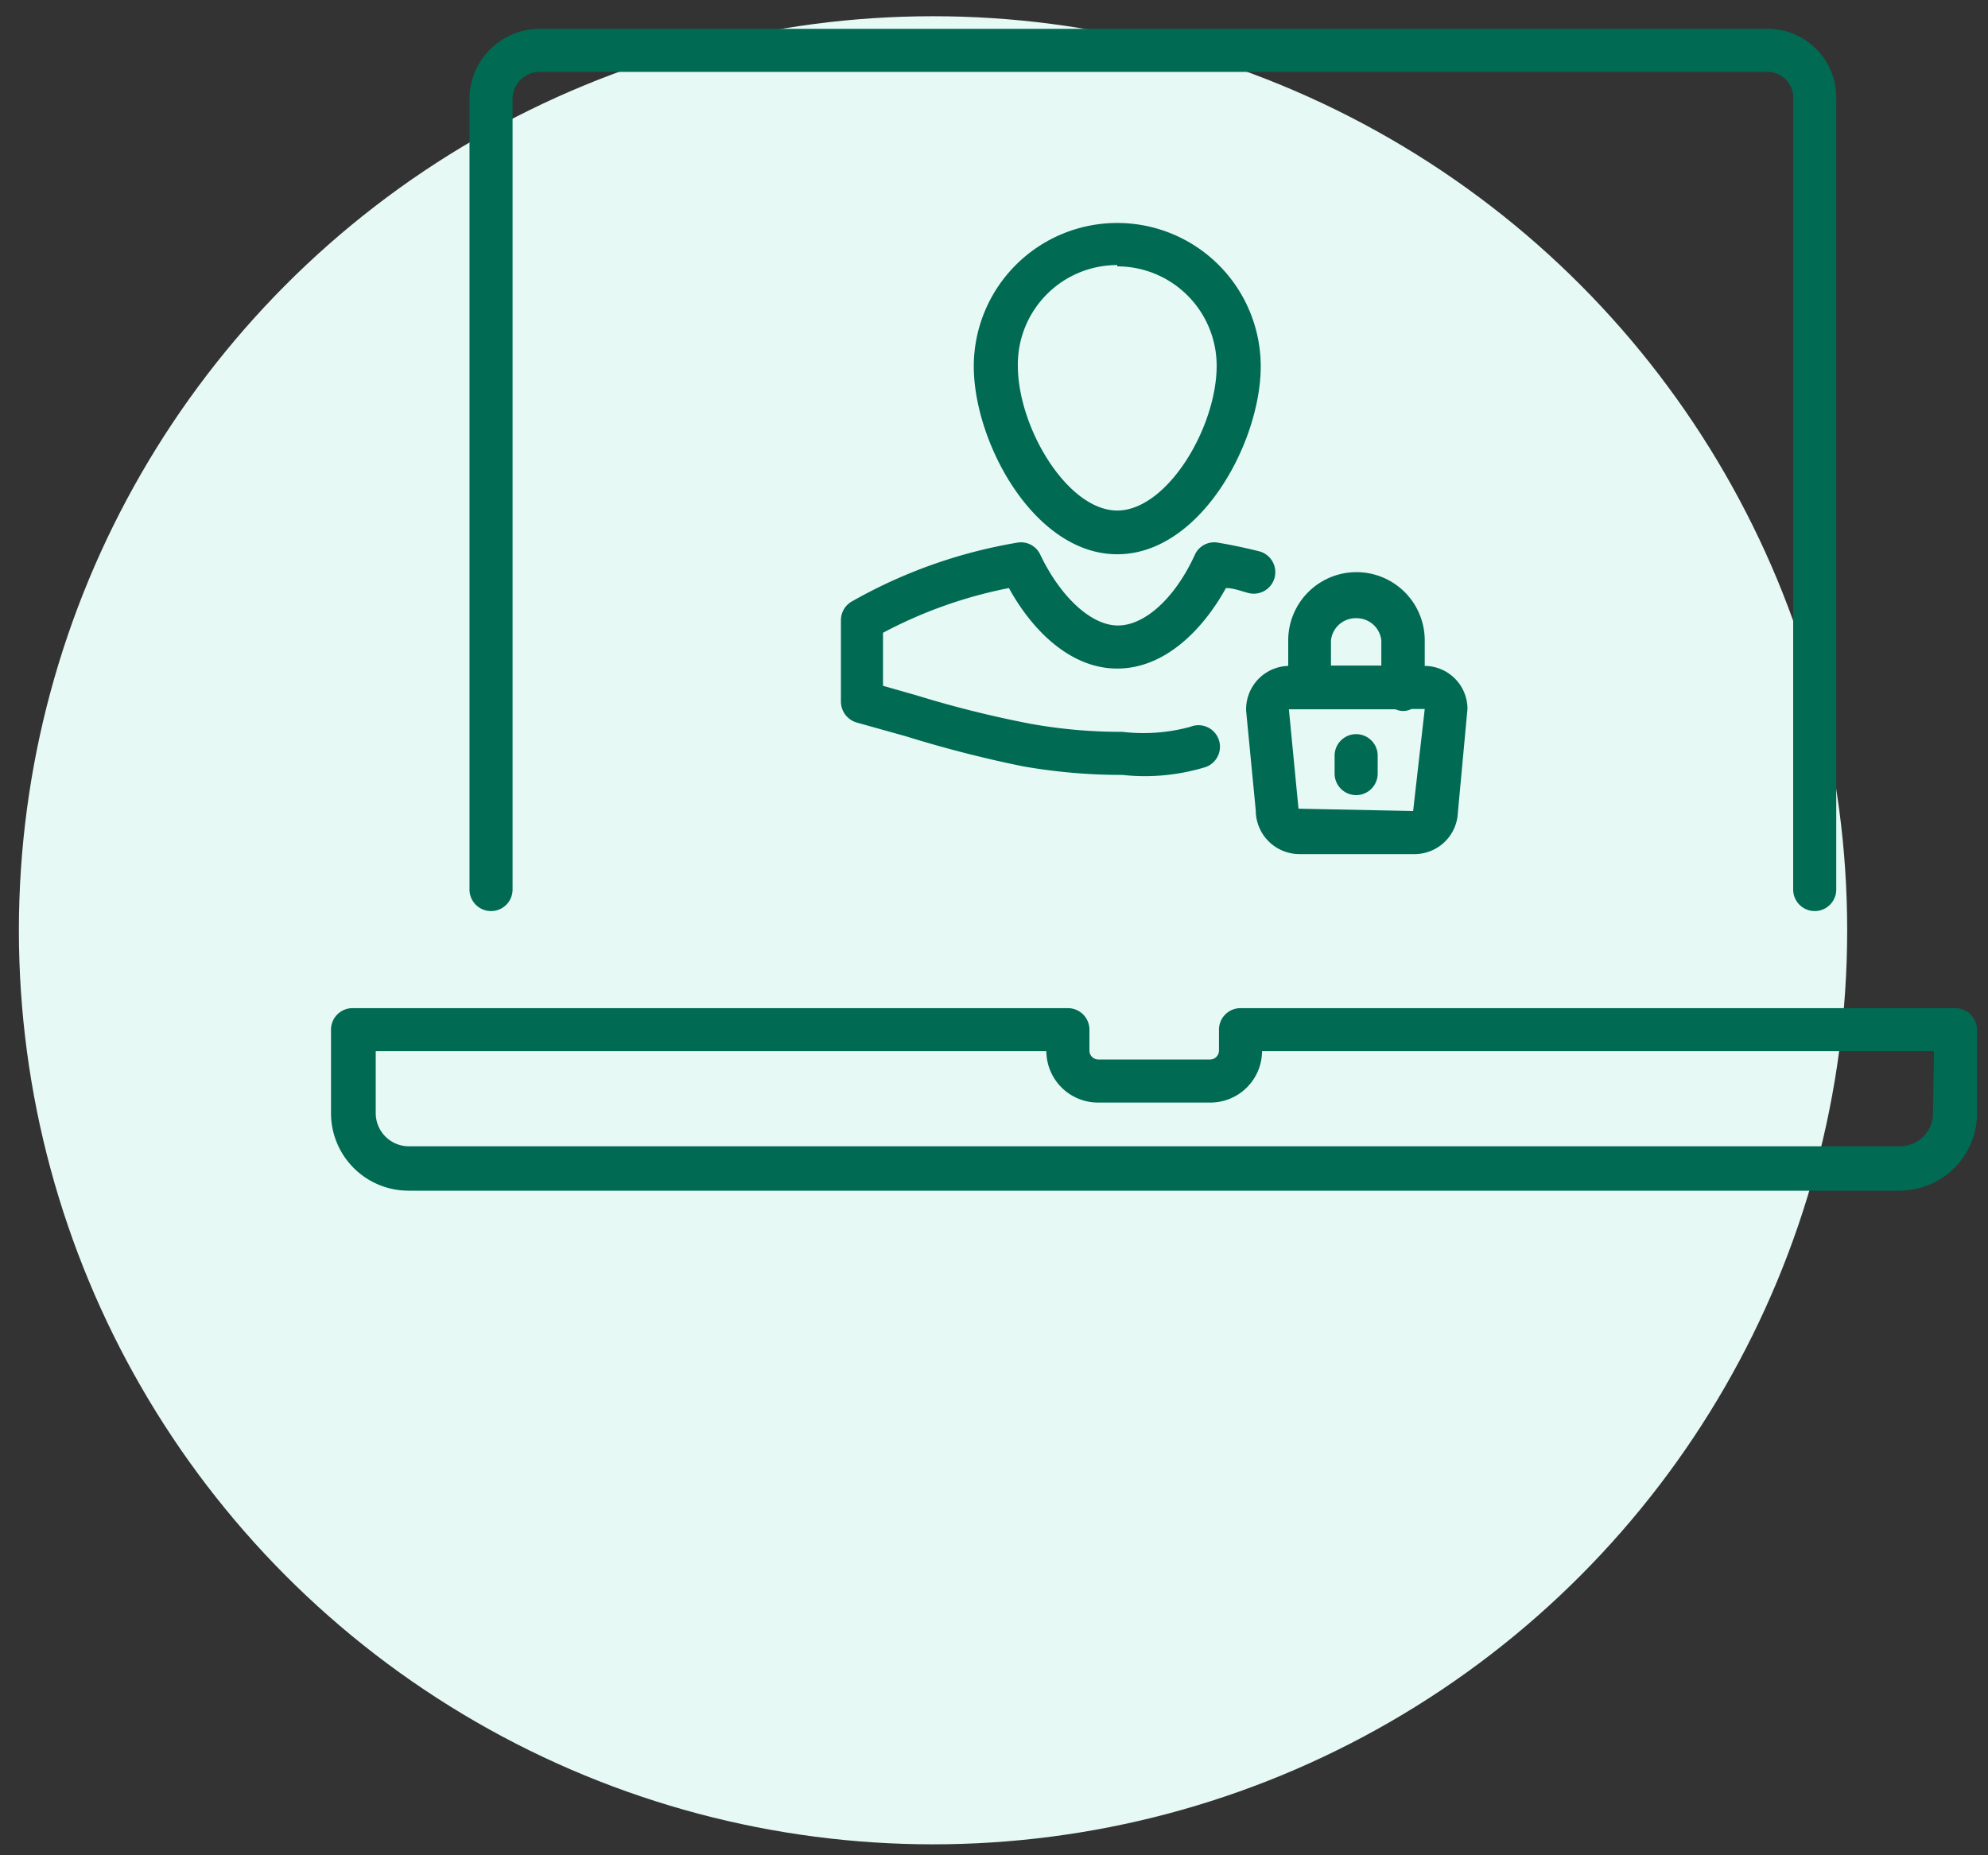 <svg width="60" height="56" viewBox="0 0 60 56" xmlns="http://www.w3.org/2000/svg"><rect x="0" y="0" width="60" height="56" fill="#333333" stroke="none"/><title>icons/espace-client</title><g fill="none" fill-rule="evenodd"><circle fill="#E6F9F5" cx="28.16" cy="28.08" r="27.59"/><path d="M14.82 27.5a.65.65 0 0 1-.65-.65V3A2.12 2.12 0 0 1 16.32.87h37A2.07 2.07 0 0 1 55.42 3v23.85a.65.65 0 1 1-1.3 0V3a.78.78 0 0 0-.8-.83h-37a.82.82 0 0 0-.85.83v23.85a.65.65 0 0 1-.65.65zM59 30.43a.66.66 0 0 1 .67.65v2.52a2.34 2.34 0 0 1-2.34 2.34h-45a2.34 2.34 0 0 1-2.34-2.34v-2.52a.65.65 0 0 1 .65-.65h21.59a.65.65 0 0 1 .65.65v.63a.27.27 0 0 0 .26.27h3.39a.27.27 0 0 0 .26-.27v-.63a.65.65 0 0 1 .65-.65H59zm-.66 3.17l.03-1.87H38.09a1.56 1.56 0 0 1-1.56 1.55h-3.39a1.56 1.56 0 0 1-1.56-1.55H11.34v1.87a1 1 0 0 0 1 1h45a1 1 0 0 0 1-1zM33.72 16.73c-2.51 0-4.33-3.38-4.33-5.67a4.33 4.33 0 1 1 8.66 0c0 2.29-1.82 5.67-4.33 5.67zm0-8.69V8a3 3 0 0 0-3 3.04c0 1.87 1.5 4.37 3 4.37s3-2.5 3-4.37a3 3 0 0 0-3-3zm-3.27 9.71a13.69 13.69 0 0 0-3.8 1.35v1.6l1.05.3a32.2 32.2 0 0 0 3.42.85 15.3 15.3 0 0 0 2.75.24 5.41 5.41 0 0 0 2.05-.15.65.65 0 1 1 .41 1.23 6.25 6.25 0 0 1-2.46.22 17.15 17.15 0 0 1-3-.26 36.06 36.06 0 0 1-3.51-.9l-1.5-.42a.66.66 0 0 1-.48-.63v-2.46a.65.65 0 0 1 .32-.56 15.18 15.18 0 0 1 5-1.78c.29-.053.58.1.7.37.6 1.25 1.52 2.13 2.34 2.13.82 0 1.73-.84 2.32-2.13a.64.64 0 0 1 .7-.37c.42.07.84.16 1.24.26a.65.65 0 0 1-.32 1.26c-.23-.06-.45-.15-.68-.15-.69 1.25-1.84 2.43-3.28 2.43-1.44 0-2.59-1.19-3.27-2.43zm8.76 8.03a1.32 1.32 0 0 1-1.31-1.32l-.29-3a1.31 1.31 0 0 1 1.27-1.36v-.77a2.06 2.06 0 0 1 4.12 0v.77a1.3 1.3 0 0 1 1.29 1.29L44 24.53a1.31 1.31 0 0 1-1.35 1.25h-3.44zm3.44-1.3L43 21.4h-.4a.55.55 0 0 1-.48.01H38.9l.29 3 3.46.07zm-1.72-5.82a.75.75 0 0 0-.76.67v.76h1.52v-.76a.75.75 0 0 0-.76-.67zm0 3.5a.65.65 0 0 1 .65.65v.54a.65.65 0 1 1-1.3 0v-.54a.65.65 0 0 1 .65-.65z" fill="#006A53"/></g></svg>